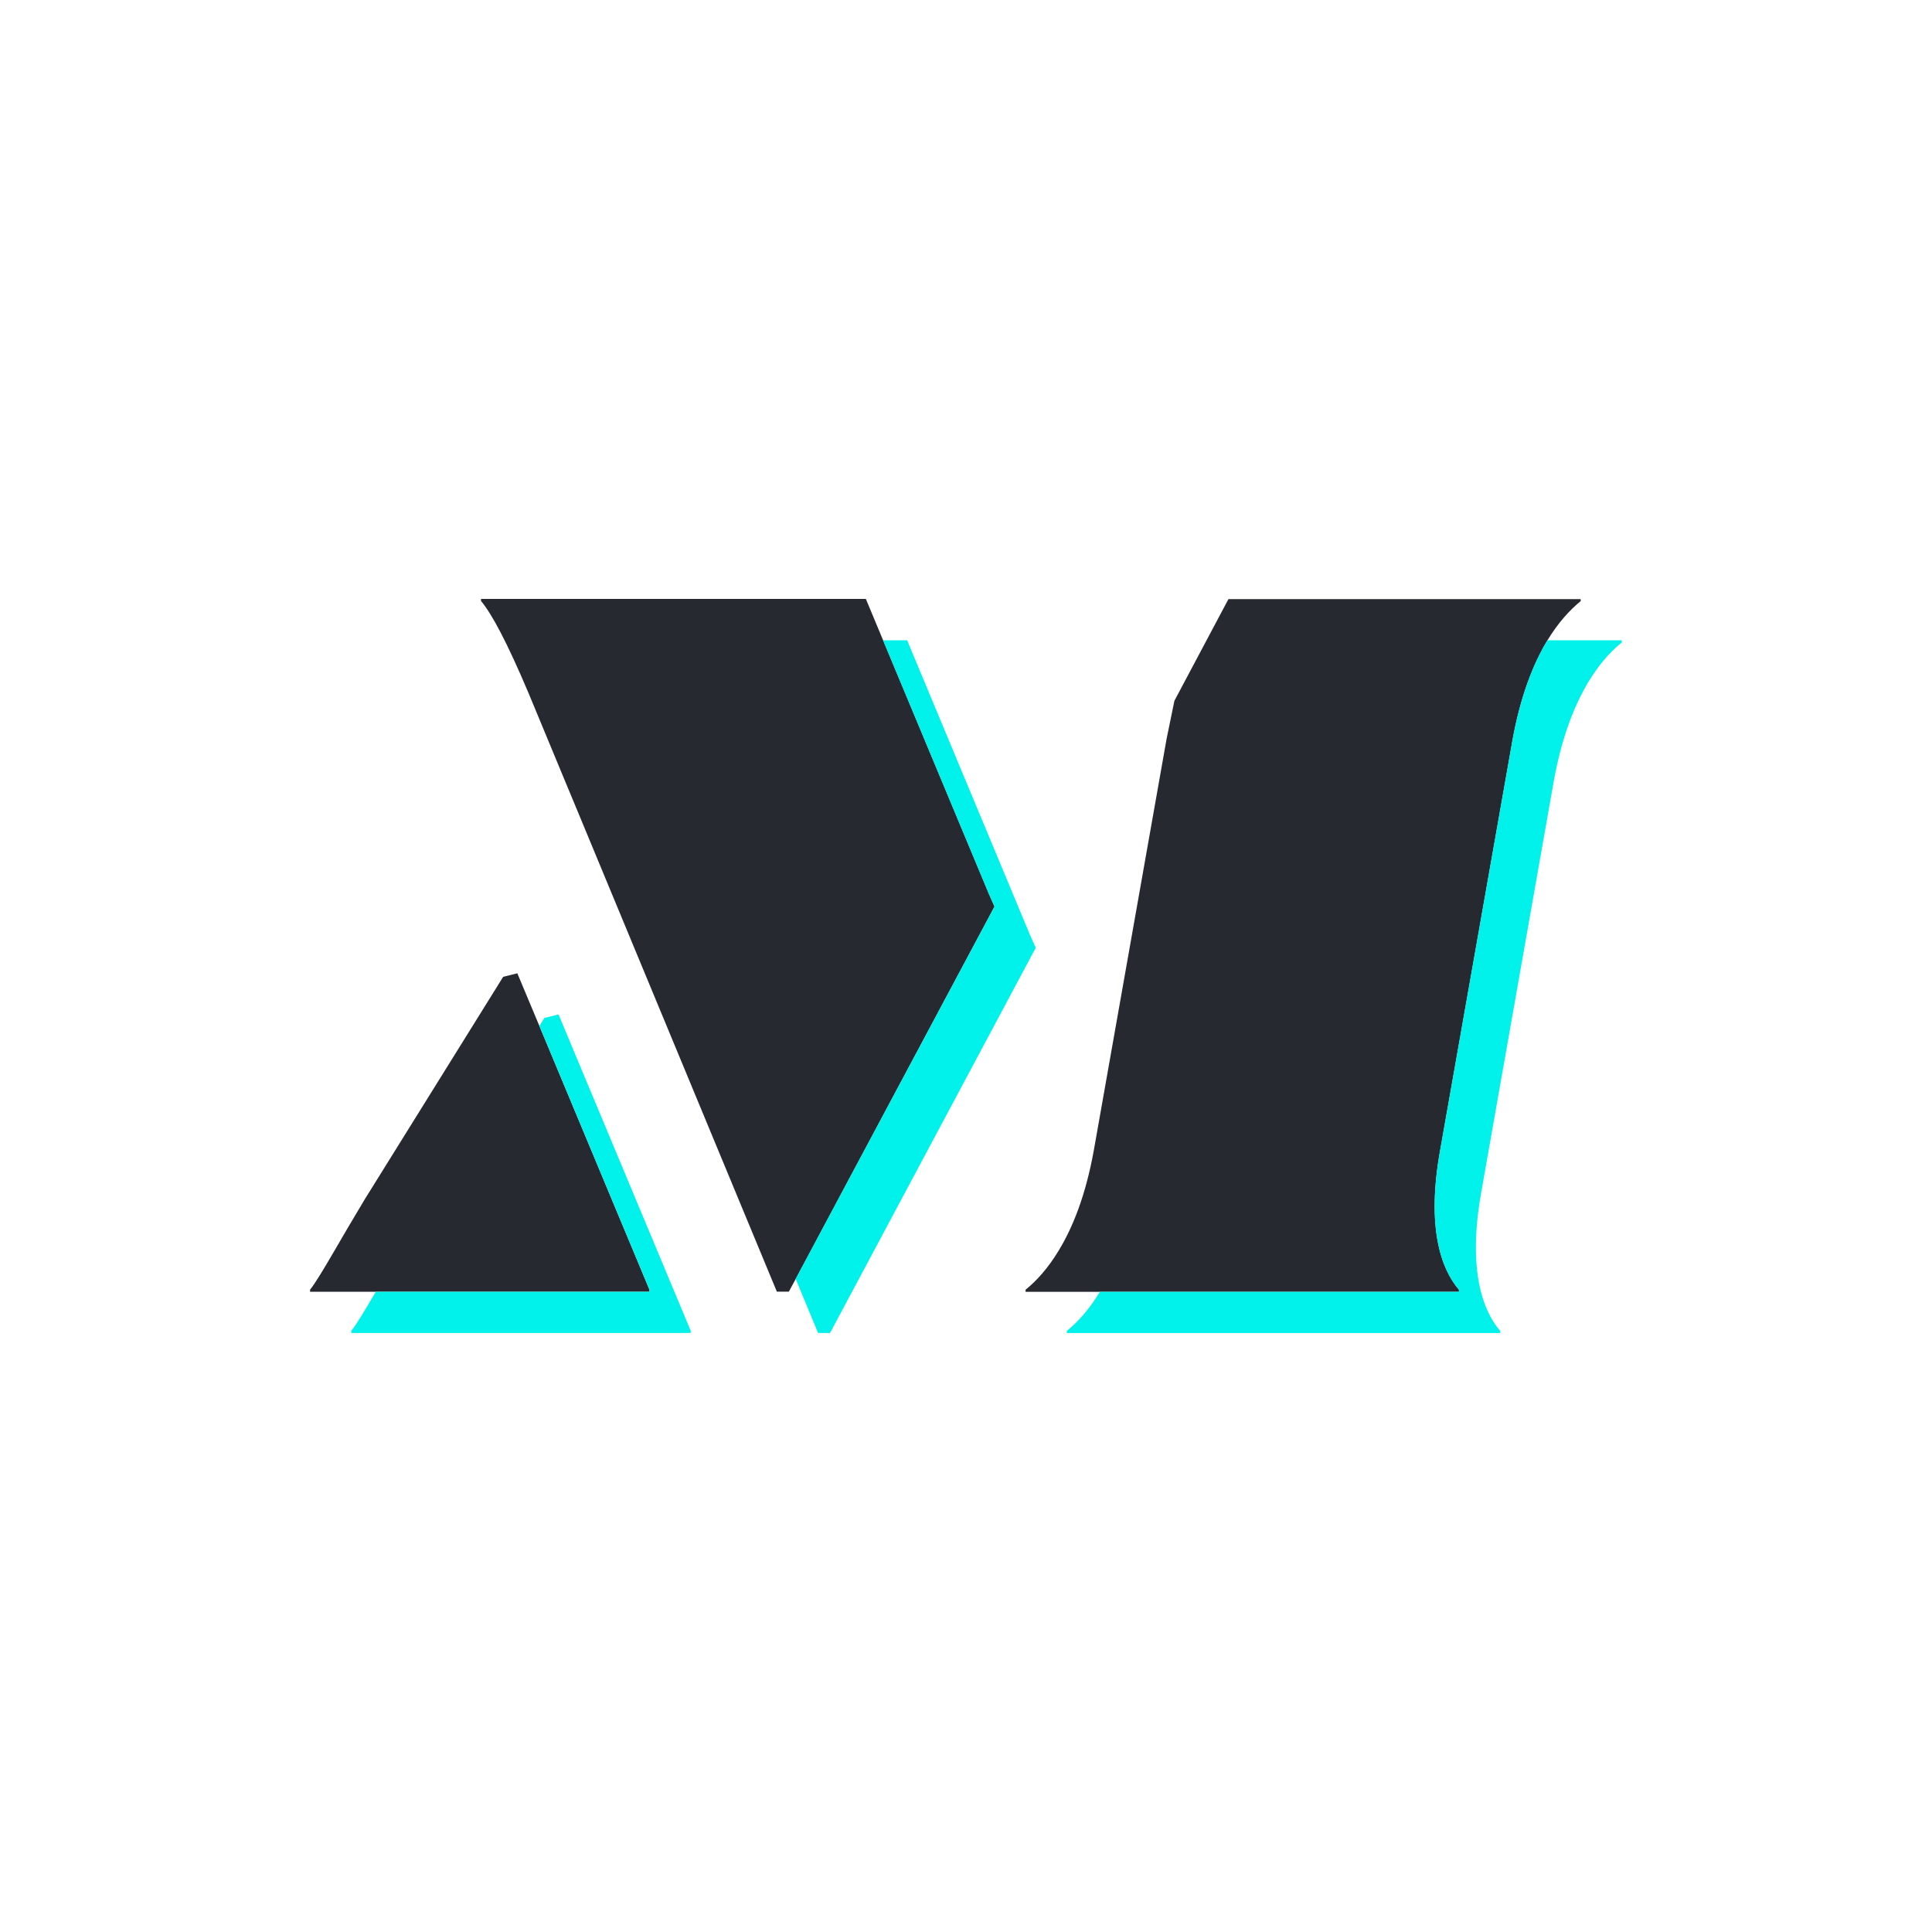 <?xml version="1.0" encoding="UTF-8"?>
<svg data-bbox="0 0 300 300" viewBox="0 0 300 300" xmlns="http://www.w3.org/2000/svg" data-type="color">
    <g>
        <path fill="#ffffff" d="M300 0v300H0V0z" data-color="1"/>
        <path d="M100.85 200.26v.32h-52.7v-.32c.9-1.15 2.07-3.12 3.8-6.08 1.22-2.11 2.73-4.69 4.65-7.89l20.76-33.37.77-1.24 2.2-.55 3.43 8.19 17.09 40.95Z" fill="#272931" data-color="2"/>
        <path d="M245.45 93.34c-1.71 1.39-3.5 3.35-5.16 6.08-2.22 3.67-4.2 8.71-5.44 15.58l-11.22 63.61c-2.16 11.99.15 18.44 2.92 21.66v.32h-67.3v-.32c1.69-1.37 3.5-3.35 5.14-6.08 2.24-3.67 4.22-8.71 5.46-15.58l11.29-63.84 1.22-5.95 8.39-15.79h54.69l.02.32Z" fill="#272931" data-color="2"/>
        <path d="m154.43 140.77-30.87 57.82-1.07 1.98h-1.86l-3.48-8.39-27.93-67.34-1.3-3.12-5.85-14.1c-3.39-8-5.7-12.29-7.38-14.3V93h59.76l2.67 6.4 16.45 39.43.85 1.92Z" fill="#272931" data-color="2"/>
        <path d="M107.25 206.66v.32h-52.7v-.32c.9-1.15 2.07-3.12 3.8-6.08h42.5v-.32l-17.09-40.95.77-1.24 2.2-.55 20.53 49.14Z" fill="#00f2ea" data-color="3"/>
        <path d="M251.85 99.74c-4.01 3.22-8.45 9.67-10.6 21.66l-11.22 63.61c-2.16 11.99.15 18.44 2.92 21.66v.32h-67.3v-.32c1.69-1.37 3.5-3.35 5.14-6.08h55.75v-.32c-2.77-3.22-5.08-9.67-2.92-21.66L234.84 115c1.24-6.87 3.22-11.91 5.44-15.58h11.54l.02.32Z" fill="#00f2ea" data-color="3"/>
        <path fill="#00f2ea" d="m160.83 147.17-8.6 16.11-23.34 43.7h-1.86l-3.48-8.39 30.88-57.82-.86-1.92-16.45-39.43h3.74l15.91 38.15 3.2 7.68z" data-color="3"/>
    </g>
</svg>

